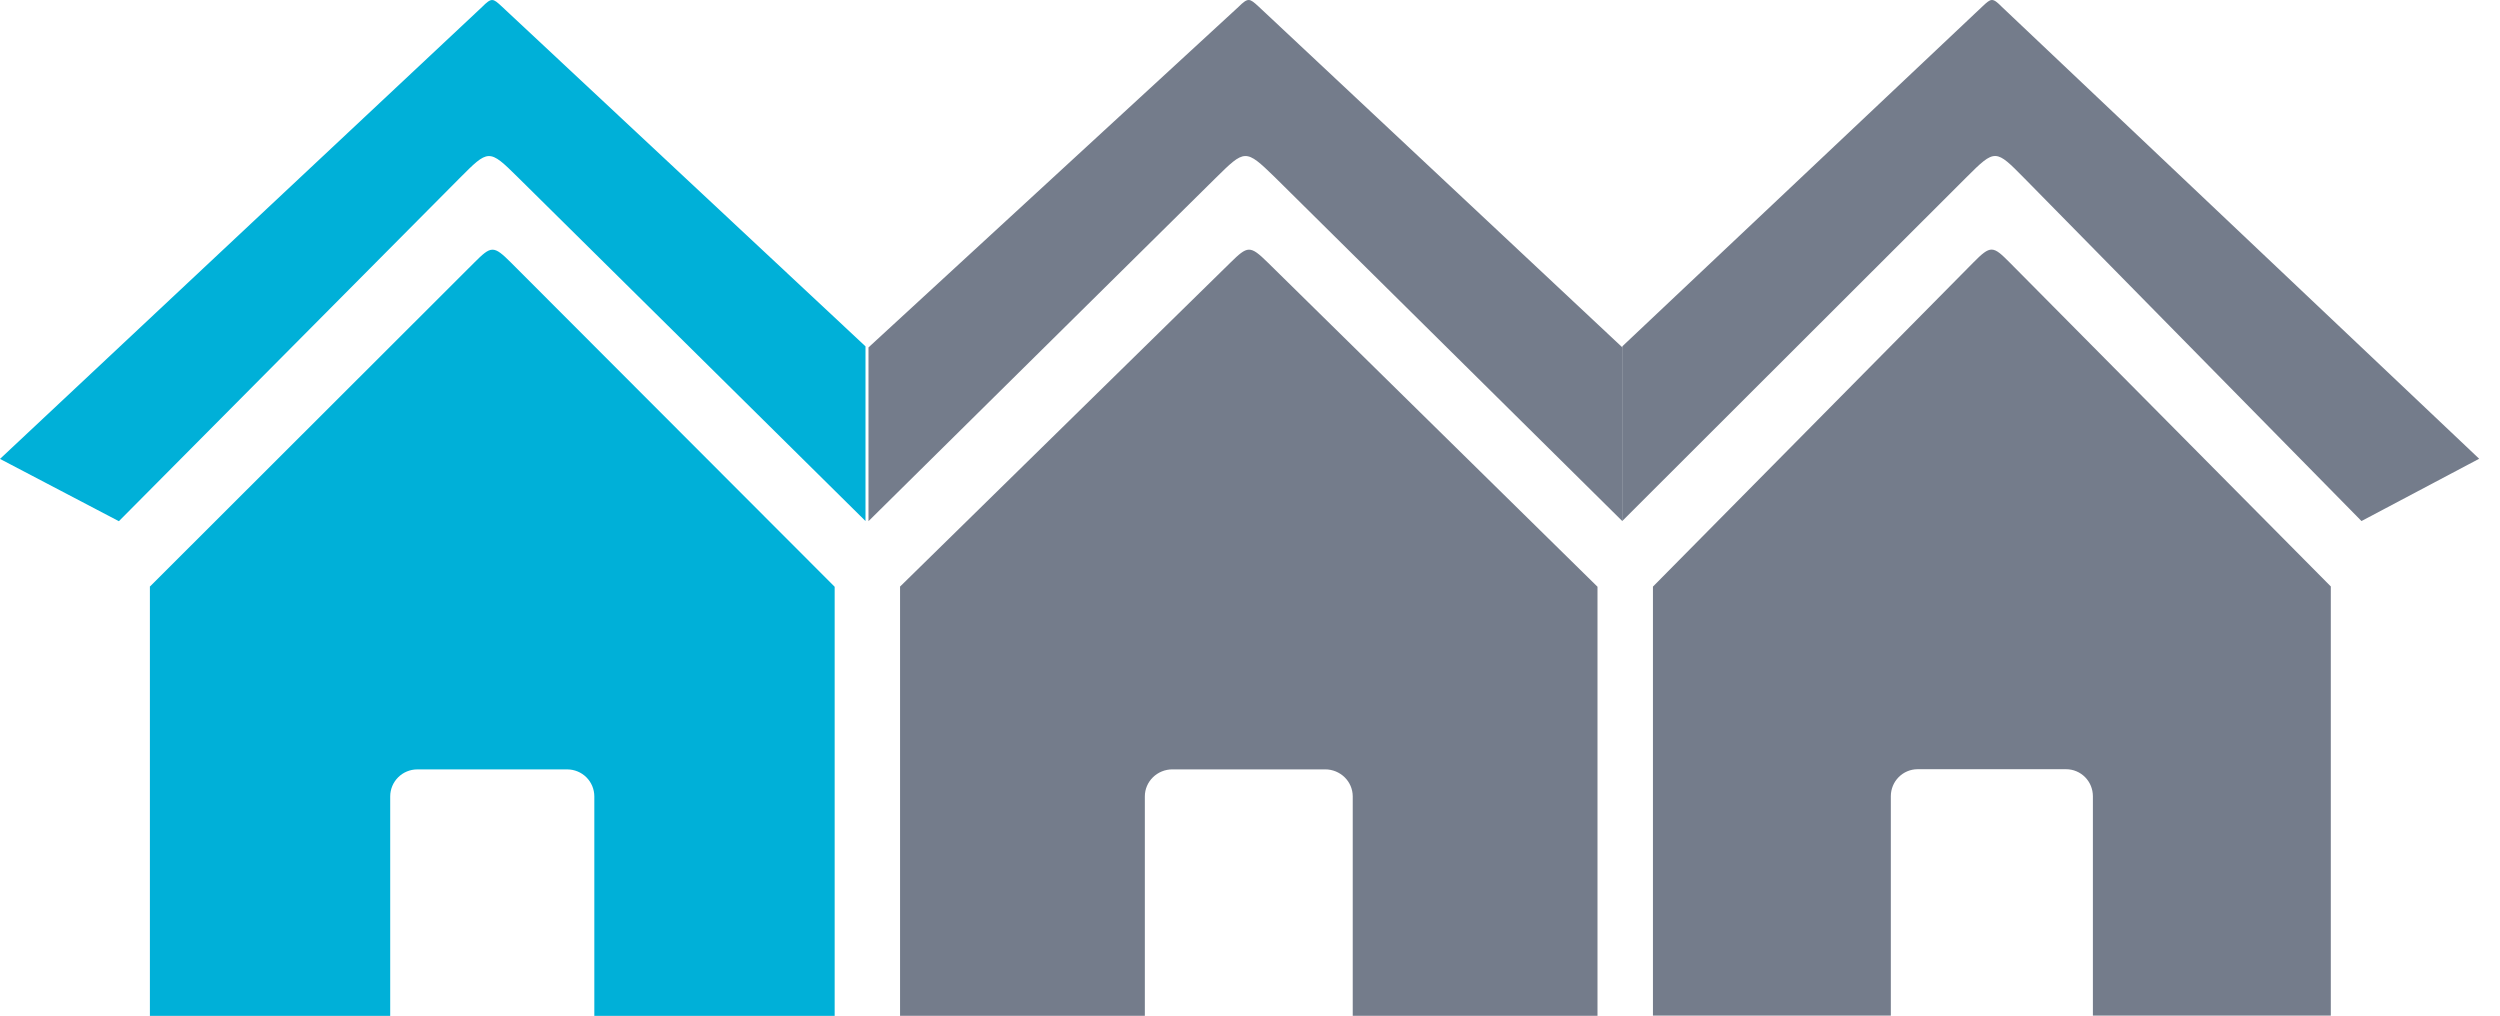 <svg width="96" height="39" viewBox="0 0 96 39" fill="none" xmlns="http://www.w3.org/2000/svg">
<path fill-rule="evenodd" clip-rule="evenodd" d="M5.749 22.532L18.205 10.091C18.863 9.434 18.946 9.407 19.629 10.091L32.051 22.532V39.009H22.822V30.58C22.821 30.305 22.712 30.043 22.518 29.849C22.323 29.655 22.06 29.546 21.785 29.545H16.021C15.746 29.546 15.483 29.655 15.289 29.849C15.094 30.043 14.985 30.305 14.984 30.58V39.009H5.756V22.532H5.749ZM18.509 0.27L0 17.622L4.565 20.014L17.639 6.852C18.759 5.728 18.771 5.703 19.881 6.802L33.235 20.008V13.3L19.263 0.243C18.931 -0.064 18.881 -0.104 18.509 0.27Z" fill="#00B0D8"/>
<path fill-rule="evenodd" clip-rule="evenodd" d="M34.556 22.531L47.242 10.091C47.913 9.433 47.997 9.406 48.693 10.091L61.344 22.531V39.008H51.945V30.579C51.944 30.304 51.833 30.042 51.635 29.848C51.437 29.654 51.169 29.544 50.889 29.544H45.018C44.738 29.544 44.47 29.654 44.272 29.848C44.074 30.042 43.963 30.304 43.962 30.579V39.008H34.562V22.531H34.556ZM47.552 0.27L33.35 13.341L33.35 17.15L33.35 20.013L46.666 6.851C47.806 5.727 47.819 5.702 48.95 6.801L62.3 20.013V13.341L48.32 0.242C47.982 -0.065 47.931 -0.105 47.552 0.27Z" fill="#02122C" fill-opacity="0.55"/>
<path fill-rule="evenodd" clip-rule="evenodd" d="M89.509 22.526L77.179 10.088C76.527 9.431 76.445 9.403 75.769 10.088L63.473 22.526V39H72.608V30.572C72.609 30.298 72.717 30.035 72.91 29.841C73.102 29.648 73.362 29.538 73.634 29.538H79.341C79.613 29.538 79.873 29.648 80.066 29.841C80.258 30.035 80.366 30.298 80.367 30.572V39H89.503V22.526H89.509ZM76.877 0.269L95.2 17.616L90.681 20.008L77.739 6.849C76.631 5.725 76.619 5.701 75.519 6.8L62.3 20.002V13.296L76.131 0.242C76.46 -0.065 76.509 -0.105 76.877 0.269Z" fill="#02122C" fill-opacity="0.55"/>
</svg>
